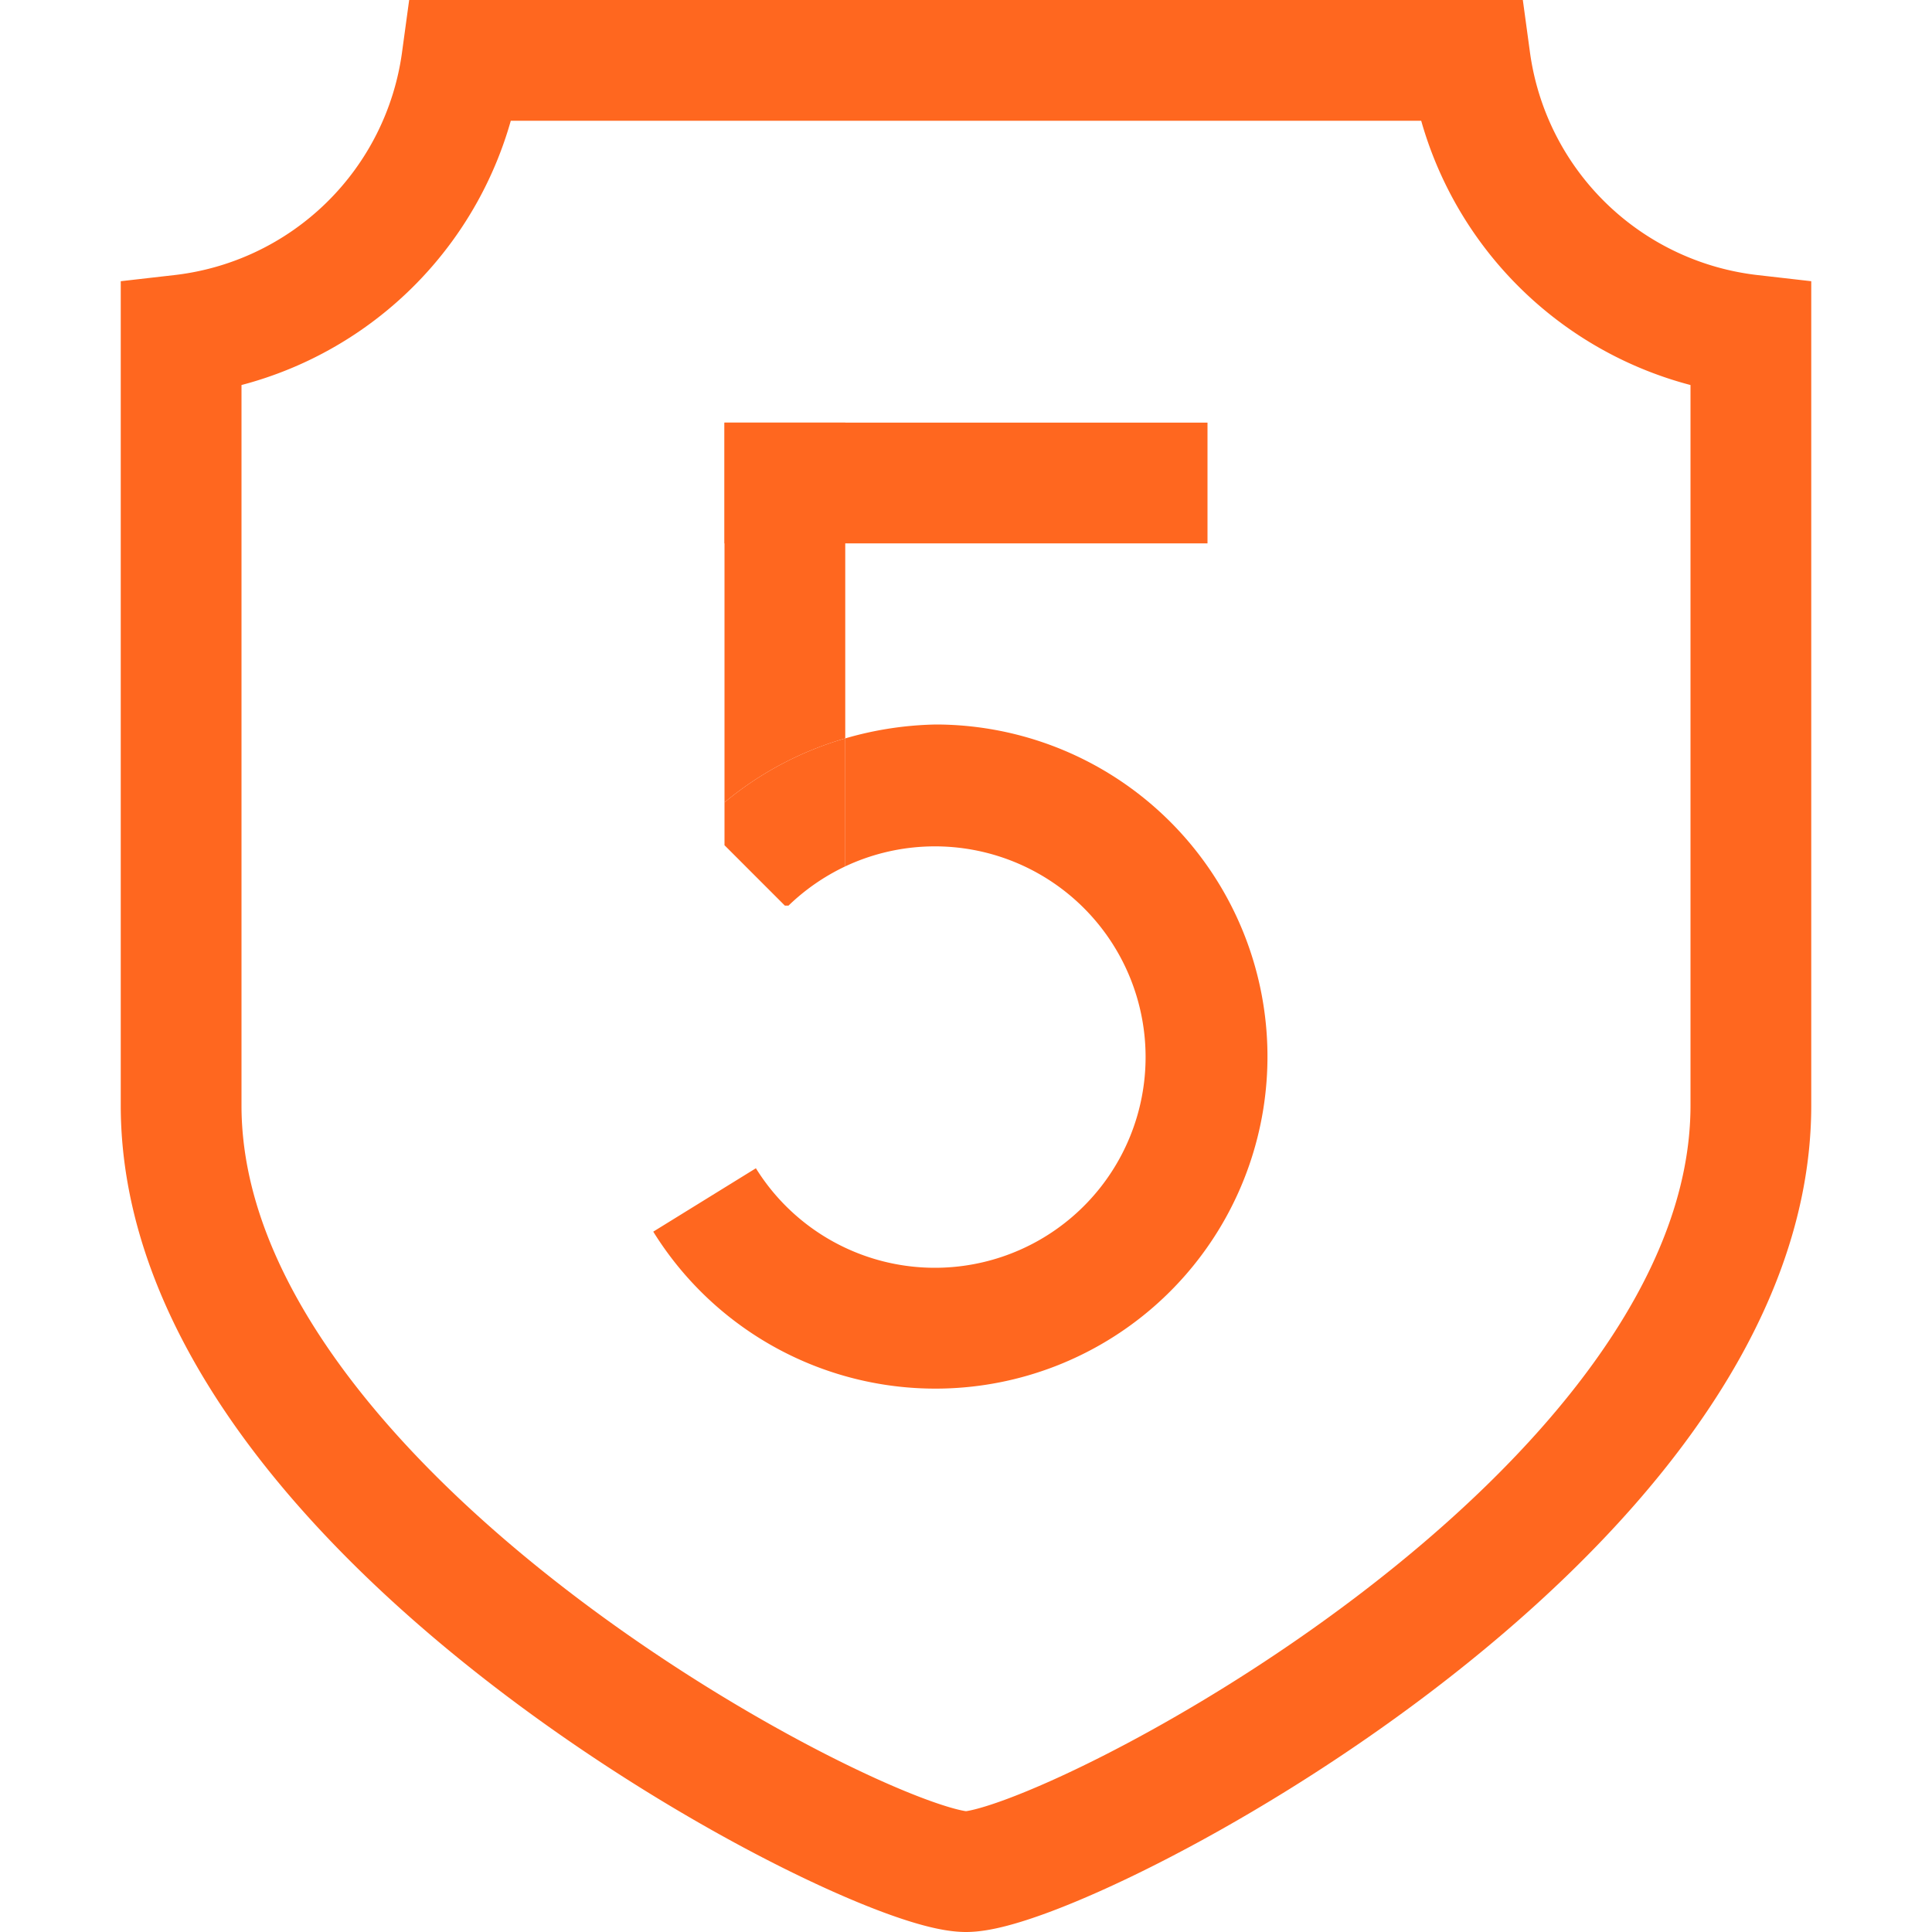 <svg id="图层_1" data-name="图层 1" xmlns="http://www.w3.org/2000/svg" viewBox="0 0 32 32"><defs><style>.cls-1{fill:#ff671f;}.cls-2{fill:none;stroke:#ff671f;stroke-miterlimit:10;stroke-width:2px;}</style></defs><title>产品-版权登记</title><rect class="cls-1" x="12" y="7" width="8" height="2"/><path class="cls-1" d="M14,7H12v6.29a5.52,5.52,0,0,1,2-1.06Z"/><path class="cls-1" d="M13,15l0,0H13Z"/><path class="cls-1" d="M15.5,12a5.73,5.73,0,0,0-1.5.23v2.12a3.49,3.49,0,1,1-1.48,5l-1.7,1.05A5.5,5.5,0,1,0,15.5,12Z"/><path class="cls-1" d="M12,13.29V14l1,1h.06a3.52,3.52,0,0,1,.94-.65V12.23A5.52,5.52,0,0,0,12,13.29Z"/><path class="cls-2" d="M16,1h8.35A5.3,5.3,0,0,0,29,5.55V18.31C29,25.13,17.63,31,16,31S3,25.13,3,18.31V5.55A5.3,5.3,0,0,0,7.65,1Zm0,0"/></svg>